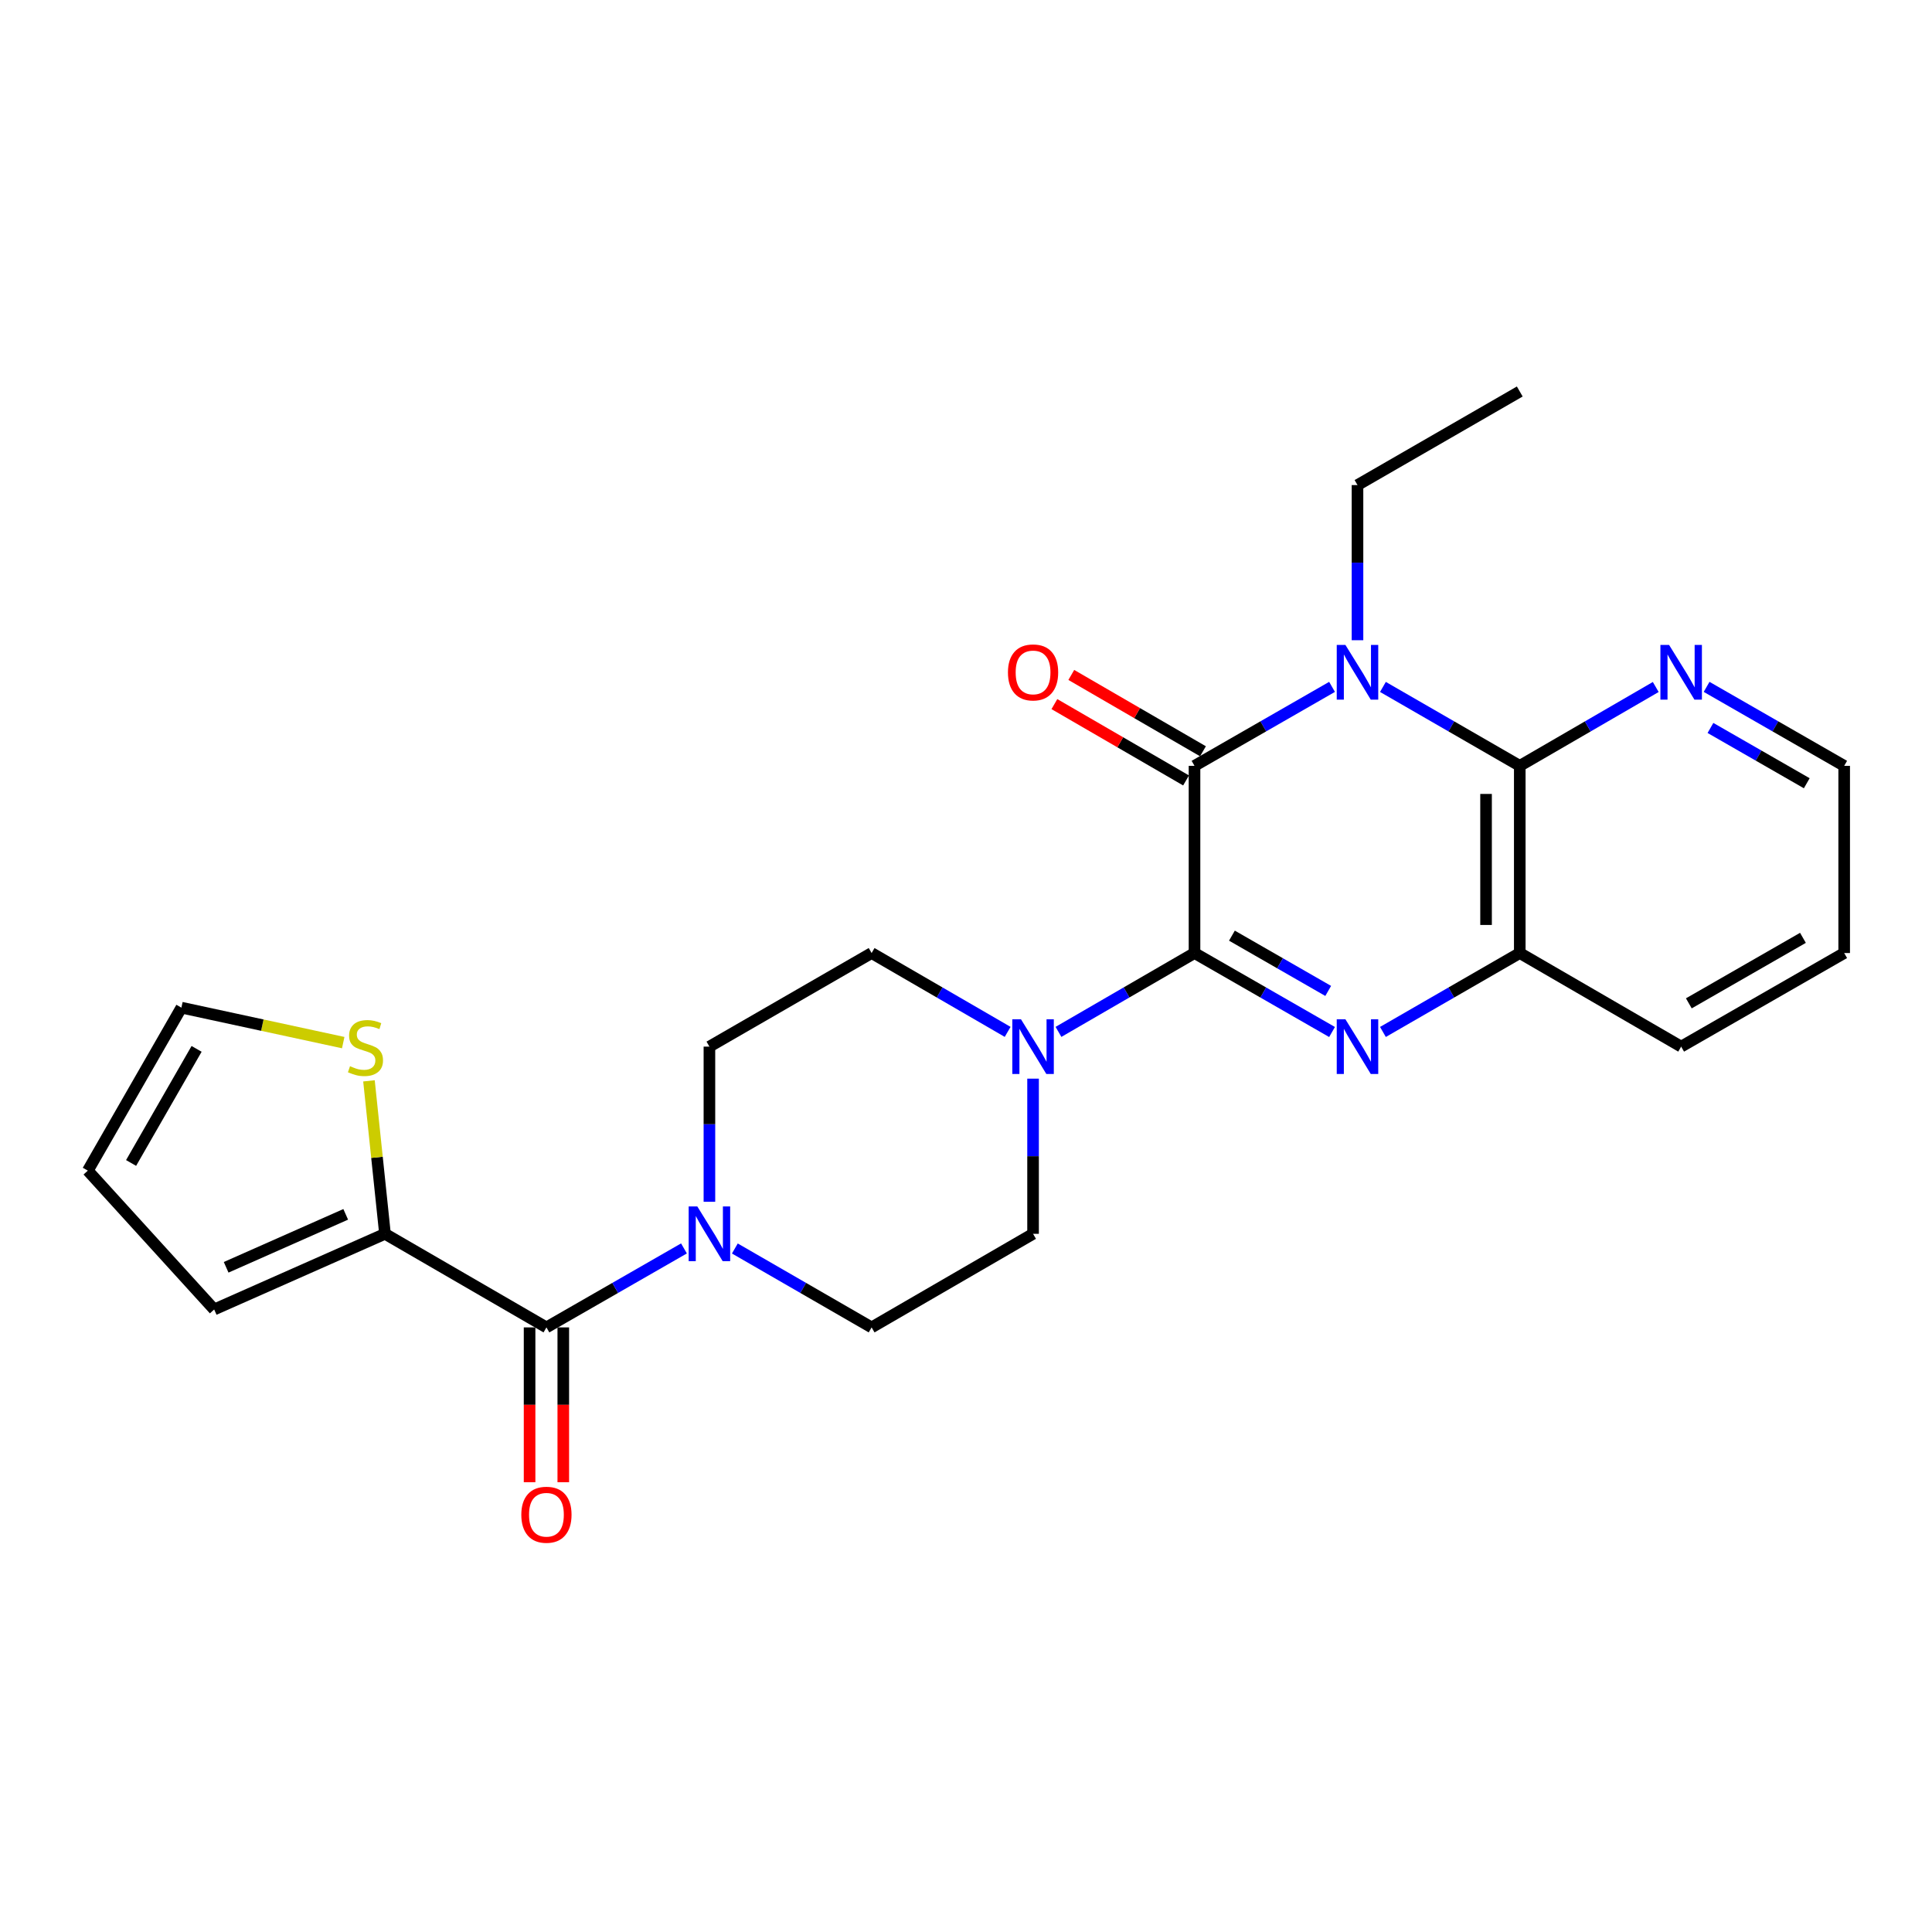 <?xml version='1.0' encoding='iso-8859-1'?>
<svg version='1.1' baseProfile='full'
              xmlns='http://www.w3.org/2000/svg'
                      xmlns:rdkit='http://www.rdkit.org/xml'
                      xmlns:xlink='http://www.w3.org/1999/xlink'
                  xml:space='preserve'
width='1000px' height='1000px' viewBox='0 0 1000 1000'>
<!-- END OF HEADER -->
<rect style='opacity:1.0;fill:#FFFFFF;stroke:none' width='1000' height='1000' x='0' y='0'> </rect>
<path class='bond-1' d='M 618.277,493.291 L 618.277,396.407' style='fill:none;fill-rule:evenodd;stroke:#000000;stroke-width:6px;stroke-linecap:butt;stroke-linejoin:miter;stroke-opacity:1' />
<path class='bond-2' d='M 618.277,493.291 L 653.871,513.728' style='fill:none;fill-rule:evenodd;stroke:#000000;stroke-width:6px;stroke-linecap:butt;stroke-linejoin:miter;stroke-opacity:1' />
<path class='bond-2' d='M 653.871,513.728 L 689.465,534.165' style='fill:none;fill-rule:evenodd;stroke:#0000FF;stroke-width:6px;stroke-linecap:butt;stroke-linejoin:miter;stroke-opacity:1' />
<path class='bond-2' d='M 637.643,484.291 L 662.559,498.597' style='fill:none;fill-rule:evenodd;stroke:#000000;stroke-width:6px;stroke-linecap:butt;stroke-linejoin:miter;stroke-opacity:1' />
<path class='bond-2' d='M 662.559,498.597 L 687.475,512.903' style='fill:none;fill-rule:evenodd;stroke:#0000FF;stroke-width:6px;stroke-linecap:butt;stroke-linejoin:miter;stroke-opacity:1' />
<path class='bond-4' d='M 618.277,493.291 L 583.072,513.697' style='fill:none;fill-rule:evenodd;stroke:#000000;stroke-width:6px;stroke-linecap:butt;stroke-linejoin:miter;stroke-opacity:1' />
<path class='bond-4' d='M 583.072,513.697 L 547.866,534.103' style='fill:none;fill-rule:evenodd;stroke:#0000FF;stroke-width:6px;stroke-linecap:butt;stroke-linejoin:miter;stroke-opacity:1' />
<path class='bond-0' d='M 689.465,355.525 L 653.871,375.966' style='fill:none;fill-rule:evenodd;stroke:#0000FF;stroke-width:6px;stroke-linecap:butt;stroke-linejoin:miter;stroke-opacity:1' />
<path class='bond-0' d='M 653.871,375.966 L 618.277,396.407' style='fill:none;fill-rule:evenodd;stroke:#000000;stroke-width:6px;stroke-linecap:butt;stroke-linejoin:miter;stroke-opacity:1' />
<path class='bond-20' d='M 702.637,331.378 L 702.637,291.227' style='fill:none;fill-rule:evenodd;stroke:#0000FF;stroke-width:6px;stroke-linecap:butt;stroke-linejoin:miter;stroke-opacity:1' />
<path class='bond-20' d='M 702.637,291.227 L 702.637,251.076' style='fill:none;fill-rule:evenodd;stroke:#000000;stroke-width:6px;stroke-linecap:butt;stroke-linejoin:miter;stroke-opacity:1' />
<path class='bond-26' d='M 715.801,355.553 L 751.215,375.98' style='fill:none;fill-rule:evenodd;stroke:#0000FF;stroke-width:6px;stroke-linecap:butt;stroke-linejoin:miter;stroke-opacity:1' />
<path class='bond-26' d='M 751.215,375.98 L 786.629,396.407' style='fill:none;fill-rule:evenodd;stroke:#000000;stroke-width:6px;stroke-linecap:butt;stroke-linejoin:miter;stroke-opacity:1' />
<path class='bond-11' d='M 622.653,388.86 L 588.577,369.105' style='fill:none;fill-rule:evenodd;stroke:#000000;stroke-width:6px;stroke-linecap:butt;stroke-linejoin:miter;stroke-opacity:1' />
<path class='bond-11' d='M 588.577,369.105 L 554.502,349.349' style='fill:none;fill-rule:evenodd;stroke:#FF0000;stroke-width:6px;stroke-linecap:butt;stroke-linejoin:miter;stroke-opacity:1' />
<path class='bond-11' d='M 613.901,403.954 L 579.826,384.199' style='fill:none;fill-rule:evenodd;stroke:#000000;stroke-width:6px;stroke-linecap:butt;stroke-linejoin:miter;stroke-opacity:1' />
<path class='bond-11' d='M 579.826,384.199 L 545.751,364.444' style='fill:none;fill-rule:evenodd;stroke:#FF0000;stroke-width:6px;stroke-linecap:butt;stroke-linejoin:miter;stroke-opacity:1' />
<path class='bond-6' d='M 715.801,534.137 L 751.215,513.714' style='fill:none;fill-rule:evenodd;stroke:#0000FF;stroke-width:6px;stroke-linecap:butt;stroke-linejoin:miter;stroke-opacity:1' />
<path class='bond-6' d='M 751.215,513.714 L 786.629,493.291' style='fill:none;fill-rule:evenodd;stroke:#000000;stroke-width:6px;stroke-linecap:butt;stroke-linejoin:miter;stroke-opacity:1' />
<path class='bond-3' d='M 786.629,396.407 L 786.629,493.291' style='fill:none;fill-rule:evenodd;stroke:#000000;stroke-width:6px;stroke-linecap:butt;stroke-linejoin:miter;stroke-opacity:1' />
<path class='bond-3' d='M 769.181,410.94 L 769.181,478.758' style='fill:none;fill-rule:evenodd;stroke:#000000;stroke-width:6px;stroke-linecap:butt;stroke-linejoin:miter;stroke-opacity:1' />
<path class='bond-10' d='M 786.629,396.407 L 821.82,375.998' style='fill:none;fill-rule:evenodd;stroke:#000000;stroke-width:6px;stroke-linecap:butt;stroke-linejoin:miter;stroke-opacity:1' />
<path class='bond-10' d='M 821.82,375.998 L 857.012,355.589' style='fill:none;fill-rule:evenodd;stroke:#0000FF;stroke-width:6px;stroke-linecap:butt;stroke-linejoin:miter;stroke-opacity:1' />
<path class='bond-12' d='M 534.712,558.31 L 534.712,598.466' style='fill:none;fill-rule:evenodd;stroke:#0000FF;stroke-width:6px;stroke-linecap:butt;stroke-linejoin:miter;stroke-opacity:1' />
<path class='bond-12' d='M 534.712,598.466 L 534.712,638.622' style='fill:none;fill-rule:evenodd;stroke:#000000;stroke-width:6px;stroke-linecap:butt;stroke-linejoin:miter;stroke-opacity:1' />
<path class='bond-13' d='M 521.557,534.103 L 486.351,513.697' style='fill:none;fill-rule:evenodd;stroke:#0000FF;stroke-width:6px;stroke-linecap:butt;stroke-linejoin:miter;stroke-opacity:1' />
<path class='bond-13' d='M 486.351,513.697 L 451.146,493.291' style='fill:none;fill-rule:evenodd;stroke:#000000;stroke-width:6px;stroke-linecap:butt;stroke-linejoin:miter;stroke-opacity:1' />
<path class='bond-5' d='M 282.832,687.059 L 318.427,666.622' style='fill:none;fill-rule:evenodd;stroke:#000000;stroke-width:6px;stroke-linecap:butt;stroke-linejoin:miter;stroke-opacity:1' />
<path class='bond-5' d='M 318.427,666.622 L 354.021,646.185' style='fill:none;fill-rule:evenodd;stroke:#0000FF;stroke-width:6px;stroke-linecap:butt;stroke-linejoin:miter;stroke-opacity:1' />
<path class='bond-8' d='M 282.832,687.059 L 199.267,638.622' style='fill:none;fill-rule:evenodd;stroke:#000000;stroke-width:6px;stroke-linecap:butt;stroke-linejoin:miter;stroke-opacity:1' />
<path class='bond-16' d='M 274.109,687.059 L 274.109,727.13' style='fill:none;fill-rule:evenodd;stroke:#000000;stroke-width:6px;stroke-linecap:butt;stroke-linejoin:miter;stroke-opacity:1' />
<path class='bond-16' d='M 274.109,727.13 L 274.109,767.201' style='fill:none;fill-rule:evenodd;stroke:#FF0000;stroke-width:6px;stroke-linecap:butt;stroke-linejoin:miter;stroke-opacity:1' />
<path class='bond-16' d='M 291.556,687.059 L 291.556,727.13' style='fill:none;fill-rule:evenodd;stroke:#000000;stroke-width:6px;stroke-linecap:butt;stroke-linejoin:miter;stroke-opacity:1' />
<path class='bond-16' d='M 291.556,727.13 L 291.556,767.201' style='fill:none;fill-rule:evenodd;stroke:#FF0000;stroke-width:6px;stroke-linecap:butt;stroke-linejoin:miter;stroke-opacity:1' />
<path class='bond-21' d='M 786.629,493.291 L 870.166,541.728' style='fill:none;fill-rule:evenodd;stroke:#000000;stroke-width:6px;stroke-linecap:butt;stroke-linejoin:miter;stroke-opacity:1' />
<path class='bond-7' d='M 367.193,622.039 L 367.193,581.884' style='fill:none;fill-rule:evenodd;stroke:#0000FF;stroke-width:6px;stroke-linecap:butt;stroke-linejoin:miter;stroke-opacity:1' />
<path class='bond-7' d='M 367.193,581.884 L 367.193,541.728' style='fill:none;fill-rule:evenodd;stroke:#000000;stroke-width:6px;stroke-linecap:butt;stroke-linejoin:miter;stroke-opacity:1' />
<path class='bond-25' d='M 380.356,646.216 L 415.751,666.638' style='fill:none;fill-rule:evenodd;stroke:#0000FF;stroke-width:6px;stroke-linecap:butt;stroke-linejoin:miter;stroke-opacity:1' />
<path class='bond-25' d='M 415.751,666.638 L 451.146,687.059' style='fill:none;fill-rule:evenodd;stroke:#000000;stroke-width:6px;stroke-linecap:butt;stroke-linejoin:miter;stroke-opacity:1' />
<path class='bond-9' d='M 199.267,638.622 L 195.123,599.036' style='fill:none;fill-rule:evenodd;stroke:#000000;stroke-width:6px;stroke-linecap:butt;stroke-linejoin:miter;stroke-opacity:1' />
<path class='bond-9' d='M 195.123,599.036 L 190.978,559.45' style='fill:none;fill-rule:evenodd;stroke:#CCCC00;stroke-width:6px;stroke-linecap:butt;stroke-linejoin:miter;stroke-opacity:1' />
<path class='bond-17' d='M 199.267,638.622 L 110.855,677.782' style='fill:none;fill-rule:evenodd;stroke:#000000;stroke-width:6px;stroke-linecap:butt;stroke-linejoin:miter;stroke-opacity:1' />
<path class='bond-17' d='M 178.939,628.543 L 117.051,655.955' style='fill:none;fill-rule:evenodd;stroke:#000000;stroke-width:6px;stroke-linecap:butt;stroke-linejoin:miter;stroke-opacity:1' />
<path class='bond-18' d='M 177.65,539.656 L 135.771,530.606' style='fill:none;fill-rule:evenodd;stroke:#CCCC00;stroke-width:6px;stroke-linecap:butt;stroke-linejoin:miter;stroke-opacity:1' />
<path class='bond-18' d='M 135.771,530.606 L 93.892,521.556' style='fill:none;fill-rule:evenodd;stroke:#000000;stroke-width:6px;stroke-linecap:butt;stroke-linejoin:miter;stroke-opacity:1' />
<path class='bond-27' d='M 883.338,355.523 L 918.942,375.965' style='fill:none;fill-rule:evenodd;stroke:#0000FF;stroke-width:6px;stroke-linecap:butt;stroke-linejoin:miter;stroke-opacity:1' />
<path class='bond-27' d='M 918.942,375.965 L 954.545,396.407' style='fill:none;fill-rule:evenodd;stroke:#000000;stroke-width:6px;stroke-linecap:butt;stroke-linejoin:miter;stroke-opacity:1' />
<path class='bond-27' d='M 885.332,376.787 L 910.254,391.096' style='fill:none;fill-rule:evenodd;stroke:#0000FF;stroke-width:6px;stroke-linecap:butt;stroke-linejoin:miter;stroke-opacity:1' />
<path class='bond-27' d='M 910.254,391.096 L 935.177,405.406' style='fill:none;fill-rule:evenodd;stroke:#000000;stroke-width:6px;stroke-linecap:butt;stroke-linejoin:miter;stroke-opacity:1' />
<path class='bond-15' d='M 534.712,638.622 L 451.146,687.059' style='fill:none;fill-rule:evenodd;stroke:#000000;stroke-width:6px;stroke-linecap:butt;stroke-linejoin:miter;stroke-opacity:1' />
<path class='bond-14' d='M 451.146,493.291 L 367.193,541.728' style='fill:none;fill-rule:evenodd;stroke:#000000;stroke-width:6px;stroke-linecap:butt;stroke-linejoin:miter;stroke-opacity:1' />
<path class='bond-19' d='M 110.855,677.782 L 45.455,605.917' style='fill:none;fill-rule:evenodd;stroke:#000000;stroke-width:6px;stroke-linecap:butt;stroke-linejoin:miter;stroke-opacity:1' />
<path class='bond-28' d='M 93.892,521.556 L 45.455,605.917' style='fill:none;fill-rule:evenodd;stroke:#000000;stroke-width:6px;stroke-linecap:butt;stroke-linejoin:miter;stroke-opacity:1' />
<path class='bond-28' d='M 101.757,542.898 L 67.851,601.951' style='fill:none;fill-rule:evenodd;stroke:#000000;stroke-width:6px;stroke-linecap:butt;stroke-linejoin:miter;stroke-opacity:1' />
<path class='bond-23' d='M 702.637,251.076 L 786.629,202.639' style='fill:none;fill-rule:evenodd;stroke:#000000;stroke-width:6px;stroke-linecap:butt;stroke-linejoin:miter;stroke-opacity:1' />
<path class='bond-24' d='M 870.166,541.728 L 954.545,493.291' style='fill:none;fill-rule:evenodd;stroke:#000000;stroke-width:6px;stroke-linecap:butt;stroke-linejoin:miter;stroke-opacity:1' />
<path class='bond-24' d='M 874.136,519.331 L 933.202,485.425' style='fill:none;fill-rule:evenodd;stroke:#000000;stroke-width:6px;stroke-linecap:butt;stroke-linejoin:miter;stroke-opacity:1' />
<path class='bond-22' d='M 954.545,396.407 L 954.545,493.291' style='fill:none;fill-rule:evenodd;stroke:#000000;stroke-width:6px;stroke-linecap:butt;stroke-linejoin:miter;stroke-opacity:1' />
<path  class='atom-1' d='M 696.377 333.8
L 705.657 348.8
Q 706.577 350.28, 708.057 352.96
Q 709.537 355.64, 709.617 355.8
L 709.617 333.8
L 713.377 333.8
L 713.377 362.12
L 709.497 362.12
L 699.537 345.72
Q 698.377 343.8, 697.137 341.6
Q 695.937 339.4, 695.577 338.72
L 695.577 362.12
L 691.897 362.12
L 691.897 333.8
L 696.377 333.8
' fill='#0000FF'/>
<path  class='atom-3' d='M 696.377 527.568
L 705.657 542.568
Q 706.577 544.048, 708.057 546.728
Q 709.537 549.408, 709.617 549.568
L 709.617 527.568
L 713.377 527.568
L 713.377 555.888
L 709.497 555.888
L 699.537 539.488
Q 698.377 537.568, 697.137 535.368
Q 695.937 533.168, 695.577 532.488
L 695.577 555.888
L 691.897 555.888
L 691.897 527.568
L 696.377 527.568
' fill='#0000FF'/>
<path  class='atom-5' d='M 528.452 527.568
L 537.732 542.568
Q 538.652 544.048, 540.132 546.728
Q 541.612 549.408, 541.692 549.568
L 541.692 527.568
L 545.452 527.568
L 545.452 555.888
L 541.572 555.888
L 531.612 539.488
Q 530.452 537.568, 529.212 535.368
Q 528.012 533.168, 527.652 532.488
L 527.652 555.888
L 523.972 555.888
L 523.972 527.568
L 528.452 527.568
' fill='#0000FF'/>
<path  class='atom-8' d='M 360.933 624.462
L 370.213 639.462
Q 371.133 640.942, 372.613 643.622
Q 374.093 646.302, 374.173 646.462
L 374.173 624.462
L 377.933 624.462
L 377.933 652.782
L 374.053 652.782
L 364.093 636.382
Q 362.933 634.462, 361.693 632.262
Q 360.493 630.062, 360.133 629.382
L 360.133 652.782
L 356.453 652.782
L 356.453 624.462
L 360.933 624.462
' fill='#0000FF'/>
<path  class='atom-10' d='M 181.167 551.865
Q 181.487 551.985, 182.807 552.545
Q 184.127 553.105, 185.567 553.465
Q 187.047 553.785, 188.487 553.785
Q 191.167 553.785, 192.727 552.505
Q 194.287 551.185, 194.287 548.905
Q 194.287 547.345, 193.487 546.385
Q 192.727 545.425, 191.527 544.905
Q 190.327 544.385, 188.327 543.785
Q 185.807 543.025, 184.287 542.305
Q 182.807 541.585, 181.727 540.065
Q 180.687 538.545, 180.687 535.985
Q 180.687 532.425, 183.087 530.225
Q 185.527 528.025, 190.327 528.025
Q 193.607 528.025, 197.327 529.585
L 196.407 532.665
Q 193.007 531.265, 190.447 531.265
Q 187.687 531.265, 186.167 532.425
Q 184.647 533.545, 184.687 535.505
Q 184.687 537.025, 185.447 537.945
Q 186.247 538.865, 187.367 539.385
Q 188.527 539.905, 190.447 540.505
Q 193.007 541.305, 194.527 542.105
Q 196.047 542.905, 197.127 544.545
Q 198.247 546.145, 198.247 548.905
Q 198.247 552.825, 195.607 554.945
Q 193.007 557.025, 188.647 557.025
Q 186.127 557.025, 184.207 556.465
Q 182.327 555.945, 180.087 555.025
L 181.167 551.865
' fill='#CCCC00'/>
<path  class='atom-11' d='M 863.906 333.8
L 873.186 348.8
Q 874.106 350.28, 875.586 352.96
Q 877.066 355.64, 877.146 355.8
L 877.146 333.8
L 880.906 333.8
L 880.906 362.12
L 877.026 362.12
L 867.066 345.72
Q 865.906 343.8, 864.666 341.6
Q 863.466 339.4, 863.106 338.72
L 863.106 362.12
L 859.426 362.12
L 859.426 333.8
L 863.906 333.8
' fill='#0000FF'/>
<path  class='atom-12' d='M 521.712 348.04
Q 521.712 341.24, 525.072 337.44
Q 528.432 333.64, 534.712 333.64
Q 540.992 333.64, 544.352 337.44
Q 547.712 341.24, 547.712 348.04
Q 547.712 354.92, 544.312 358.84
Q 540.912 362.72, 534.712 362.72
Q 528.472 362.72, 525.072 358.84
Q 521.712 354.96, 521.712 348.04
M 534.712 359.52
Q 539.032 359.52, 541.352 356.64
Q 543.712 353.72, 543.712 348.04
Q 543.712 342.48, 541.352 339.68
Q 539.032 336.84, 534.712 336.84
Q 530.392 336.84, 528.032 339.64
Q 525.712 342.44, 525.712 348.04
Q 525.712 353.76, 528.032 356.64
Q 530.392 359.52, 534.712 359.52
' fill='#FF0000'/>
<path  class='atom-17' d='M 269.832 784.023
Q 269.832 777.223, 273.192 773.423
Q 276.552 769.623, 282.832 769.623
Q 289.112 769.623, 292.472 773.423
Q 295.832 777.223, 295.832 784.023
Q 295.832 790.903, 292.432 794.823
Q 289.032 798.703, 282.832 798.703
Q 276.592 798.703, 273.192 794.823
Q 269.832 790.943, 269.832 784.023
M 282.832 795.503
Q 287.152 795.503, 289.472 792.623
Q 291.832 789.703, 291.832 784.023
Q 291.832 778.463, 289.472 775.663
Q 287.152 772.823, 282.832 772.823
Q 278.512 772.823, 276.152 775.623
Q 273.832 778.423, 273.832 784.023
Q 273.832 789.743, 276.152 792.623
Q 278.512 795.503, 282.832 795.503
' fill='#FF0000'/>
</svg>
